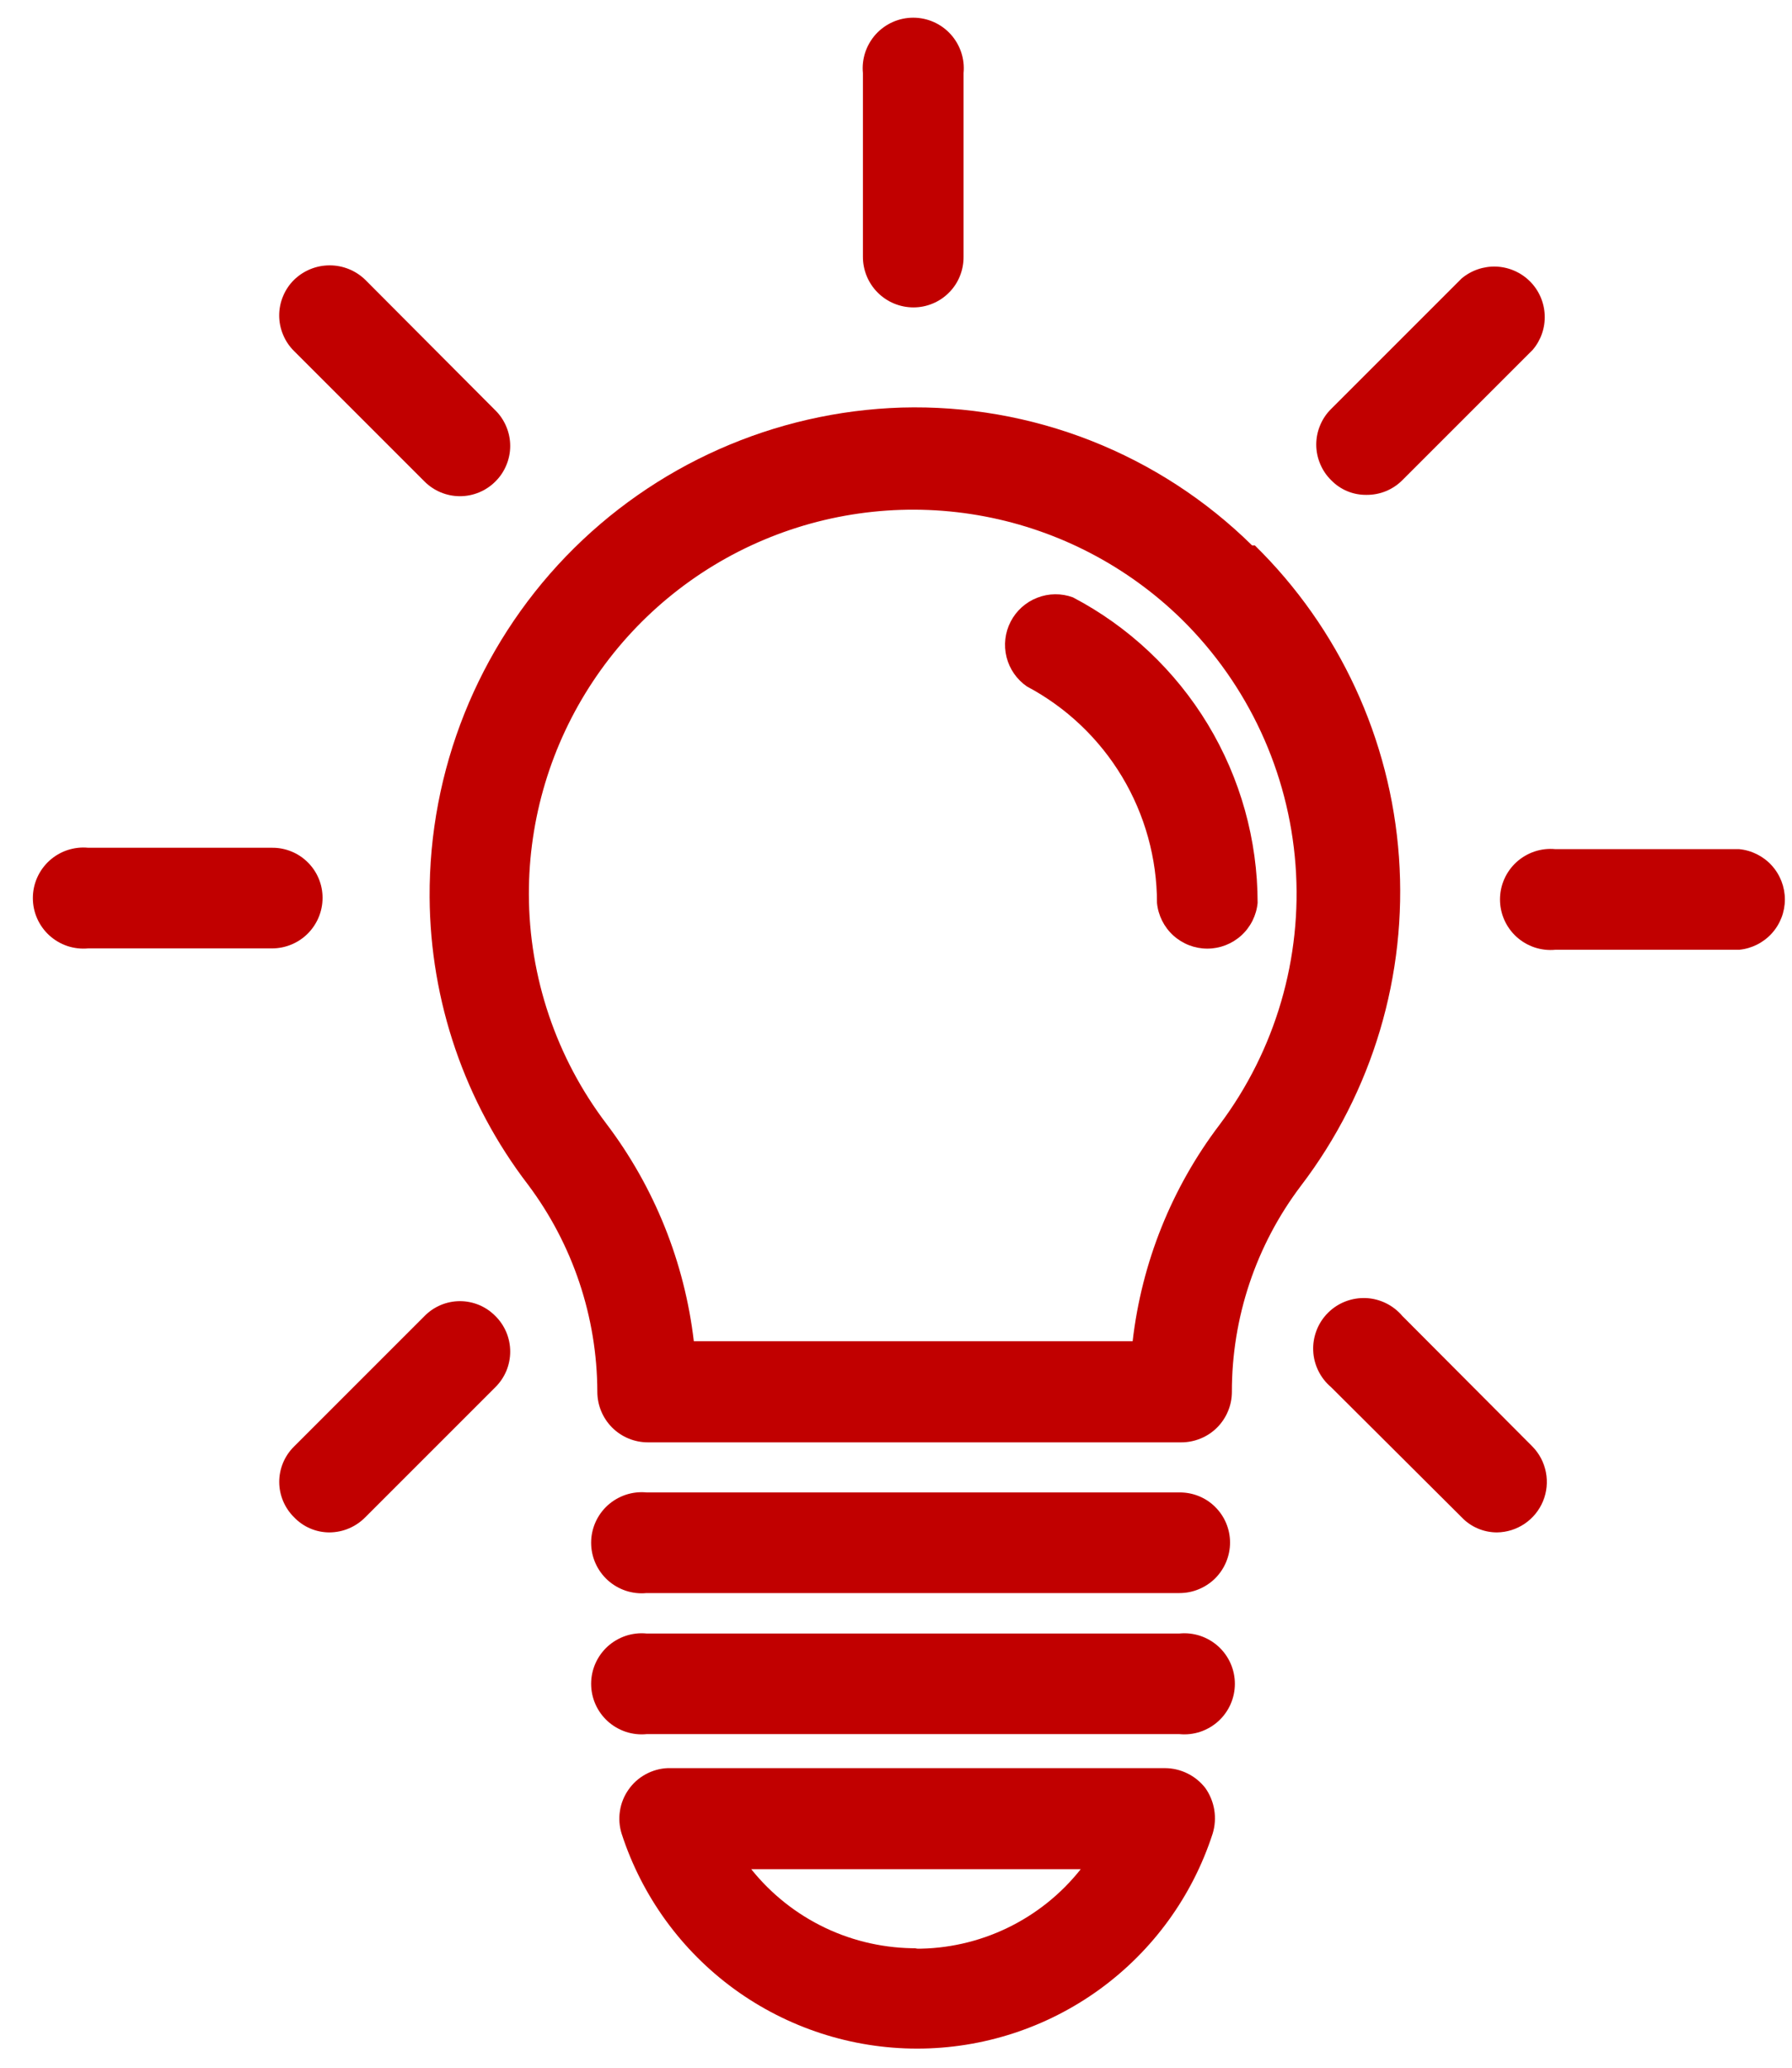 <?xml version="1.0" encoding="UTF-8"?>
<svg xmlns="http://www.w3.org/2000/svg" width="39" height="45" viewBox="0 0 39 45" fill="none">
  <path d="M27.25 11.87C26.246 10.881 25.053 10.106 23.741 9.59C22.43 9.075 21.028 8.83 19.62 8.87C16.856 8.956 14.235 10.119 12.316 12.11C10.398 14.102 9.333 16.765 9.35 19.53C9.364 21.791 10.115 23.985 11.49 25.78C12.466 27.081 12.996 28.663 13 30.29C13 30.582 13.116 30.861 13.322 31.068C13.528 31.274 13.808 31.39 14.1 31.39H25.71C25.855 31.39 25.997 31.361 26.131 31.306C26.265 31.251 26.386 31.17 26.488 31.068C26.59 30.966 26.671 30.844 26.726 30.711C26.782 30.577 26.81 30.434 26.81 30.29C26.808 28.673 27.335 27.1 28.31 25.81C29.871 23.764 30.63 21.218 30.446 18.651C30.262 16.084 29.147 13.673 27.31 11.87H27.25ZM26.54 24.48C25.499 25.852 24.847 27.479 24.65 29.19H15.1C14.899 27.472 14.243 25.839 13.2 24.46C12.107 23.022 11.514 21.266 11.51 19.46C11.508 17.813 11.993 16.203 12.904 14.83C13.814 13.458 15.11 12.385 16.627 11.747C18.145 11.108 19.818 10.932 21.436 11.24C23.053 11.548 24.544 12.328 25.72 13.48C27.165 14.904 28.044 16.803 28.195 18.826C28.346 20.849 27.758 22.858 26.54 24.48Z" fill="#C10000"></path>
  <path d="M23.35 13C23.098 12.908 22.822 12.911 22.573 13.009C22.323 13.106 22.118 13.291 21.995 13.529C21.872 13.767 21.841 14.042 21.906 14.302C21.971 14.561 22.129 14.788 22.35 14.94C23.205 15.394 23.92 16.072 24.419 16.902C24.917 17.732 25.18 18.682 25.18 19.65C25.206 19.922 25.333 20.175 25.535 20.359C25.738 20.543 26.001 20.645 26.275 20.645C26.549 20.645 26.812 20.543 27.015 20.359C27.217 20.175 27.344 19.922 27.37 19.65C27.37 18.28 26.995 16.937 26.287 15.765C25.578 14.593 24.563 13.636 23.35 13Z" fill="#C10000"></path>
  <path d="M25.67 35.55H14.07C13.917 35.535 13.763 35.553 13.618 35.601C13.473 35.65 13.339 35.728 13.225 35.831C13.112 35.934 13.021 36.06 12.959 36.2C12.897 36.34 12.865 36.492 12.865 36.645C12.865 36.798 12.897 36.95 12.959 37.09C13.021 37.23 13.112 37.356 13.225 37.459C13.339 37.562 13.473 37.64 13.618 37.689C13.763 37.737 13.917 37.755 14.07 37.74H25.67C25.823 37.755 25.977 37.737 26.122 37.689C26.267 37.64 26.401 37.562 26.515 37.459C26.628 37.356 26.719 37.23 26.781 37.09C26.843 36.95 26.875 36.798 26.875 36.645C26.875 36.492 26.843 36.34 26.781 36.2C26.719 36.06 26.628 35.934 26.515 35.831C26.401 35.728 26.267 35.65 26.122 35.601C25.977 35.553 25.823 35.535 25.67 35.55Z" fill="#C10000"></path>
  <path d="M25.67 32.48H14.07C13.917 32.465 13.763 32.483 13.618 32.531C13.473 32.58 13.339 32.658 13.225 32.761C13.112 32.864 13.021 32.99 12.959 33.13C12.897 33.27 12.865 33.422 12.865 33.575C12.865 33.728 12.897 33.88 12.959 34.02C13.021 34.16 13.112 34.286 13.225 34.389C13.339 34.492 13.473 34.57 13.618 34.619C13.763 34.667 13.917 34.685 14.07 34.67H25.67C25.814 34.67 25.957 34.642 26.091 34.586C26.224 34.531 26.346 34.45 26.448 34.348C26.55 34.246 26.631 34.124 26.686 33.991C26.741 33.858 26.77 33.715 26.77 33.57C26.77 33.426 26.741 33.283 26.686 33.151C26.631 33.018 26.549 32.897 26.447 32.796C26.345 32.694 26.224 32.614 26.09 32.56C25.957 32.506 25.814 32.479 25.67 32.48Z" fill="#C10000"></path>
  <path d="M25.35 38.48H14.53C14.361 38.487 14.197 38.534 14.049 38.615C13.901 38.696 13.774 38.81 13.678 38.949C13.581 39.087 13.517 39.245 13.492 39.412C13.466 39.579 13.479 39.749 13.53 39.91C13.971 41.268 14.83 42.452 15.985 43.292C17.141 44.131 18.532 44.584 19.96 44.584C21.388 44.584 22.779 44.131 23.934 43.292C25.09 42.452 25.949 41.268 26.39 39.91C26.442 39.742 26.455 39.565 26.427 39.391C26.399 39.218 26.332 39.053 26.23 38.91C26.125 38.776 25.992 38.668 25.84 38.594C25.687 38.519 25.52 38.48 25.35 38.48ZM19.97 42.4C19.276 42.406 18.589 42.255 17.962 41.957C17.335 41.659 16.784 41.222 16.35 40.68H23.52C23.09 41.223 22.543 41.66 21.919 41.96C21.296 42.26 20.612 42.414 19.92 42.41L19.97 42.4Z" fill="#C10000"></path>
  <path d="M7.02 19.54C7.02 19.396 6.992 19.253 6.936 19.12C6.881 18.988 6.8 18.867 6.697 18.766C6.595 18.664 6.474 18.584 6.34 18.53C6.207 18.476 6.064 18.448 5.92 18.45H1.92C1.768 18.435 1.614 18.453 1.468 18.501C1.323 18.549 1.189 18.628 1.075 18.731C0.962 18.834 0.871 18.96 0.809 19.1C0.747 19.24 0.715 19.392 0.715 19.545C0.715 19.698 0.747 19.85 0.809 19.99C0.871 20.13 0.962 20.256 1.075 20.359C1.189 20.462 1.323 20.54 1.468 20.589C1.614 20.637 1.768 20.654 1.92 20.64H5.92C6.212 20.64 6.492 20.524 6.698 20.318C6.904 20.111 7.02 19.832 7.02 19.54Z" fill="#C10000"></path>
  <path d="M37.85 18.48H33.85C33.697 18.465 33.544 18.483 33.398 18.531C33.253 18.58 33.119 18.658 33.005 18.761C32.892 18.864 32.801 18.99 32.739 19.13C32.677 19.27 32.645 19.422 32.645 19.575C32.645 19.728 32.677 19.88 32.739 20.02C32.801 20.16 32.892 20.286 33.005 20.389C33.119 20.492 33.253 20.57 33.398 20.619C33.544 20.667 33.697 20.685 33.85 20.67H37.85C38.122 20.644 38.375 20.517 38.559 20.315C38.743 20.113 38.845 19.849 38.845 19.575C38.845 19.302 38.743 19.038 38.559 18.835C38.375 18.633 38.122 18.506 37.85 18.48Z" fill="#C10000"></path>
  <path d="M9.24 10.48C9.444 10.684 9.721 10.799 10.01 10.799C10.299 10.799 10.576 10.684 10.78 10.48C10.883 10.379 10.964 10.258 11.019 10.125C11.075 9.992 11.104 9.849 11.104 9.705C11.104 9.561 11.075 9.418 11.019 9.285C10.964 9.152 10.883 9.031 10.78 8.93L7.95 6.09C7.743 5.888 7.465 5.775 7.175 5.775C6.885 5.775 6.607 5.888 6.4 6.09C6.297 6.191 6.216 6.312 6.161 6.445C6.105 6.578 6.076 6.721 6.076 6.865C6.076 7.009 6.105 7.152 6.161 7.285C6.216 7.418 6.297 7.539 6.4 7.64L9.24 10.48Z" fill="#C10000"></path>
  <path d="M30.52 28.64C30.422 28.524 30.3 28.429 30.164 28.362C30.027 28.295 29.878 28.256 29.726 28.25C29.573 28.244 29.422 28.269 29.28 28.324C29.138 28.379 29.009 28.463 28.901 28.571C28.793 28.679 28.709 28.808 28.654 28.95C28.599 29.092 28.573 29.244 28.58 29.396C28.586 29.548 28.624 29.697 28.692 29.834C28.759 29.971 28.854 30.092 28.97 30.19L31.81 33.02C31.909 33.125 32.029 33.208 32.161 33.264C32.293 33.321 32.436 33.35 32.58 33.35C32.795 33.347 33.005 33.281 33.183 33.16C33.361 33.039 33.5 32.868 33.582 32.669C33.664 32.47 33.685 32.251 33.644 32.04C33.603 31.828 33.501 31.634 33.35 31.48L30.52 28.64Z" fill="#C10000"></path>
  <path d="M19.88 6.69C20.024 6.69 20.166 6.662 20.299 6.606C20.432 6.551 20.553 6.47 20.654 6.367C20.756 6.265 20.836 6.144 20.89 6.01C20.944 5.877 20.971 5.734 20.97 5.59V1.59C20.985 1.437 20.967 1.284 20.919 1.138C20.87 0.993 20.792 0.859 20.689 0.745C20.586 0.632 20.46 0.541 20.32 0.479C20.18 0.417 20.028 0.385 19.875 0.385C19.722 0.385 19.57 0.417 19.43 0.479C19.29 0.541 19.164 0.632 19.061 0.745C18.958 0.859 18.88 0.993 18.831 1.138C18.783 1.284 18.765 1.437 18.78 1.59V5.59C18.78 5.882 18.896 6.162 19.102 6.368C19.308 6.574 19.588 6.69 19.88 6.69Z" fill="#C10000"></path>
  <path d="M29.74 10.77C29.885 10.771 30.028 10.744 30.162 10.689C30.296 10.634 30.418 10.553 30.52 10.45L33.36 7.61C33.538 7.399 33.63 7.13 33.618 6.854C33.606 6.579 33.492 6.318 33.297 6.123C33.102 5.929 32.841 5.814 32.566 5.802C32.29 5.791 32.021 5.883 31.81 6.06L28.97 8.9C28.867 9.001 28.786 9.122 28.731 9.255C28.675 9.388 28.646 9.531 28.646 9.675C28.646 9.819 28.675 9.962 28.731 10.095C28.786 10.228 28.867 10.349 28.97 10.45C29.07 10.553 29.189 10.635 29.322 10.69C29.454 10.745 29.597 10.772 29.74 10.77Z" fill="#C10000"></path>
  <path d="M9.24 28.64L6.4 31.48C6.298 31.581 6.217 31.7 6.161 31.833C6.106 31.965 6.077 32.107 6.077 32.25C6.077 32.394 6.106 32.535 6.161 32.667C6.217 32.8 6.298 32.92 6.4 33.02C6.499 33.124 6.619 33.208 6.751 33.264C6.883 33.321 7.026 33.35 7.17 33.35C7.315 33.349 7.459 33.32 7.593 33.263C7.727 33.206 7.848 33.124 7.95 33.02L10.78 30.19C10.883 30.089 10.964 29.968 11.02 29.835C11.075 29.702 11.104 29.559 11.104 29.415C11.104 29.271 11.075 29.128 11.02 28.995C10.964 28.862 10.883 28.741 10.78 28.64C10.68 28.538 10.56 28.457 10.428 28.401C10.295 28.346 10.153 28.317 10.01 28.317C9.867 28.317 9.725 28.346 9.593 28.401C9.46 28.457 9.341 28.538 9.24 28.64Z" fill="#C10000"></path>
</svg>
